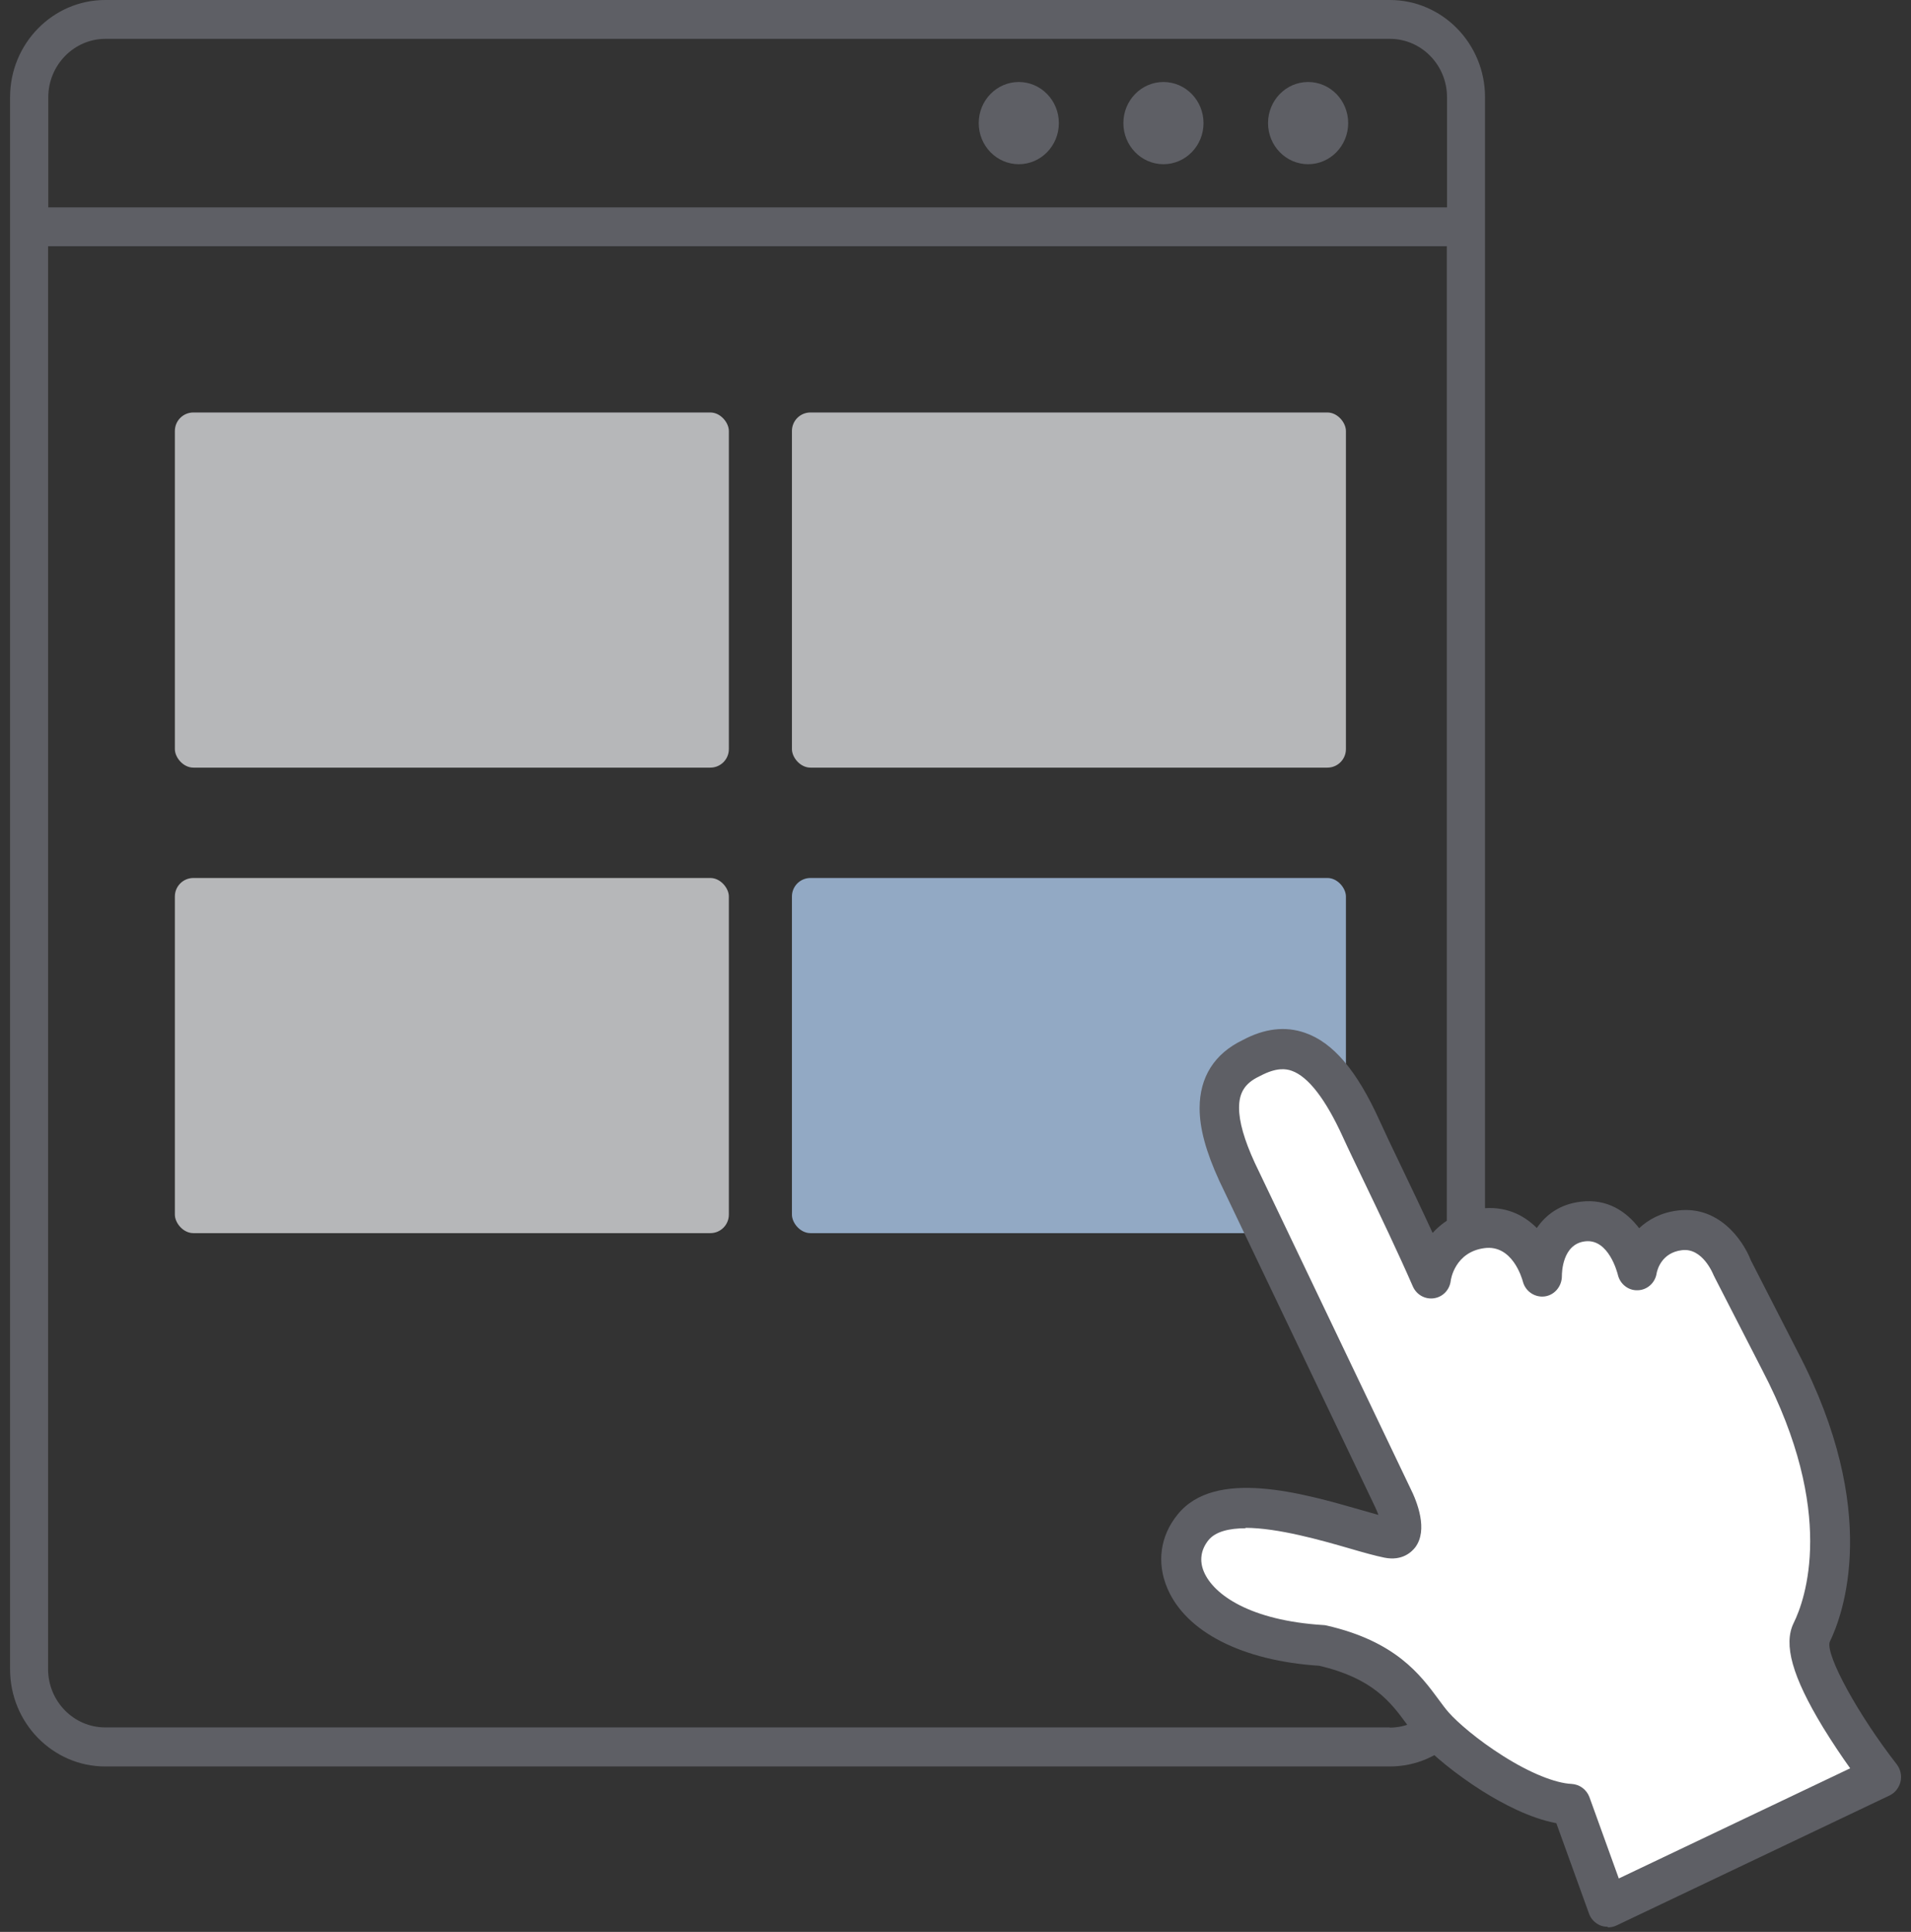 <?xml version="1.0" encoding="UTF-8"?><svg id="_レイヤー_1" xmlns="http://www.w3.org/2000/svg" viewBox="0 0 93 94"><rect x="0" y="0" width="93" height="94" fill="#333333" stroke="none"/><defs><style>.cls-1{fill:#fff;}.cls-2{fill:#5e5f65;}.cls-3{fill:#92a9c4;}.cls-4{fill:#b6b7b9;}</style></defs><rect class="cls-4" x="8.51" y="20.07" width="26.96" height="17.28" rx=".9" ry=".9"/><rect class="cls-4" x="38.54" y="20.07" width="26.96" height="17.28" rx=".9" ry=".9"/><rect class="cls-4" x="8.51" y="42.72" width="26.96" height="17.28" rx=".9" ry=".9"/><rect class="cls-3" x="38.54" y="42.72" width="26.96" height="17.28" rx=".9" ry=".9"/><path class="cls-2" d="m67.64,0H5.12C2.57,0,.49,2.12.49,4.73v76.49c0,2.61,2.08,4.73,4.63,4.73h62.52c2.55,0,4.63-2.12,4.63-4.73V4.73c0-2.61-2.08-4.73-4.63-4.73ZM5.12,1.89h62.52c1.53,0,2.78,1.27,2.78,2.84v5.36H2.35v-5.36c0-1.56,1.25-2.84,2.78-2.84Zm62.52,82.16H5.12c-1.53,0-2.78-1.27-2.78-2.84V11.98h68.07v69.24c0,1.56-1.25,2.84-2.78,2.84Z"/><ellipse class="cls-2" cx="63.66" cy="5.99" rx="1.95" ry="2"/><ellipse class="cls-2" cx="56.62" cy="5.99" rx="1.95" ry="2"/><ellipse class="cls-2" cx="49.58" cy="5.99" rx="1.95" ry="2"/><path class="cls-1" d="m84.32,61.71l2.32,4.51c3.88,7.44,2.07,12.1,1.53,13.2-.8,1.63,3.37,7.01,3.37,7.01l-13.3,6.33-1.8-4.96c-2.25-.1-5.66-2.64-6.67-3.81-1.01-1.17-1.74-3.08-5.43-3.92-6.05-.36-7.94-3.7-6.29-5.75,1.78-2.21,7.51.13,9.5.52,1.34.26.2-2.01.2-2.01l-7.56-15.81c-.92-2.01-1.62-4.44.69-5.54,2.11-1.14,3.75-.08,5.36,3.45.68,1.49,2.26,4.66,3.41,7.28,0,0,.29-2.14,2.48-2.44,2.26-.31,2.93,2.35,2.93,2.35,0,0-.05-2.45,1.98-2.69,2.03-.24,2.64,2.37,2.64,2.37,0,0,.27-1.71,2.07-1.94,1.79-.22,2.57,1.86,2.57,1.86Z"/><path class="cls-2" d="m78.24,93.75c-.13,0-.25-.02-.37-.07-.25-.11-.45-.31-.54-.57l-1.59-4.4c-1.29-.24-2.64-.96-3.61-1.57-1.25-.79-2.46-1.77-3.09-2.5-.2-.24-.39-.49-.58-.75-.77-1.05-1.64-2.23-4.26-2.84-3.73-.24-6.49-1.64-7.39-3.77-.53-1.24-.35-2.55.5-3.59,1.82-2.26,6.07-1.04,8.89-.23.32.09.62.18.88.25-.05-.15-.12-.3-.18-.43l-7.56-15.82c-.66-1.44-.96-2.56-.96-3.54,0-1.51.72-2.65,2.09-3.31,1.06-.57,2.08-.69,3.03-.36,1.37.47,2.53,1.83,3.64,4.28.24.53.6,1.29,1.02,2.16.48,1,1.03,2.15,1.56,3.3.52-.57,1.26-1.04,2.29-1.18,1.22-.16,2.13.29,2.78.94.44-.64,1.12-1.16,2.14-1.28,1.3-.16,2.23.49,2.84,1.29.45-.42,1.06-.76,1.87-.86,1.97-.25,3.16,1.38,3.57,2.43l2.29,4.47c4.04,7.75,2.2,12.75,1.54,14.1-.18.66,1.37,3.51,3.27,5.95.18.24.25.55.18.84-.07.29-.26.54-.53.67l-13.3,6.33c-.13.06-.27.09-.41.09Zm-17.62-19.39c-.8,0-1.47.16-1.81.58-.37.46-.45,1-.22,1.54.47,1.11,2.25,2.37,5.81,2.59.05,0,.1.01.15.02,3.38.77,4.58,2.41,5.46,3.6.17.23.33.45.49.63.41.47,1.41,1.34,2.65,2.12,1.31.83,2.53,1.32,3.33,1.36.39.02.73.27.87.64l1.43,3.96,11.26-5.36c-.38-.53-.86-1.24-1.32-1.99-1.5-2.47-1.94-4.04-1.43-5.08.56-1.13,2.09-5.37-1.52-12.29l-2.32-4.52s-.03-.07-.05-.1c-.03-.07-.54-1.36-1.55-1.23-.99.12-1.2.96-1.23,1.13-.07.46-.46.81-.92.82-.46.02-.87-.31-.97-.77-.02-.07-.44-1.75-1.59-1.61-1.11.13-1.13,1.53-1.13,1.69,0,.5-.36.93-.84.99-.48.06-.94-.25-1.06-.73-.05-.18-.52-1.8-1.87-1.62-1.44.19-1.64,1.54-1.64,1.6-.06.44-.39.78-.82.84-.43.06-.84-.17-1.02-.57-.72-1.65-1.63-3.55-2.36-5.07-.42-.88-.79-1.64-1.04-2.19-.85-1.87-1.7-2.96-2.5-3.24-.28-.1-.74-.17-1.53.25-.01,0-.03.01-.04.02-.7.33-.99.79-.99,1.53,0,.68.25,1.56.77,2.69l7.55,15.79c.36.71.88,2.06.26,2.9-.16.21-.62.69-1.51.51-.44-.09-1.02-.25-1.7-.45-1.35-.39-3.48-1-5.06-1Z"/></svg>
